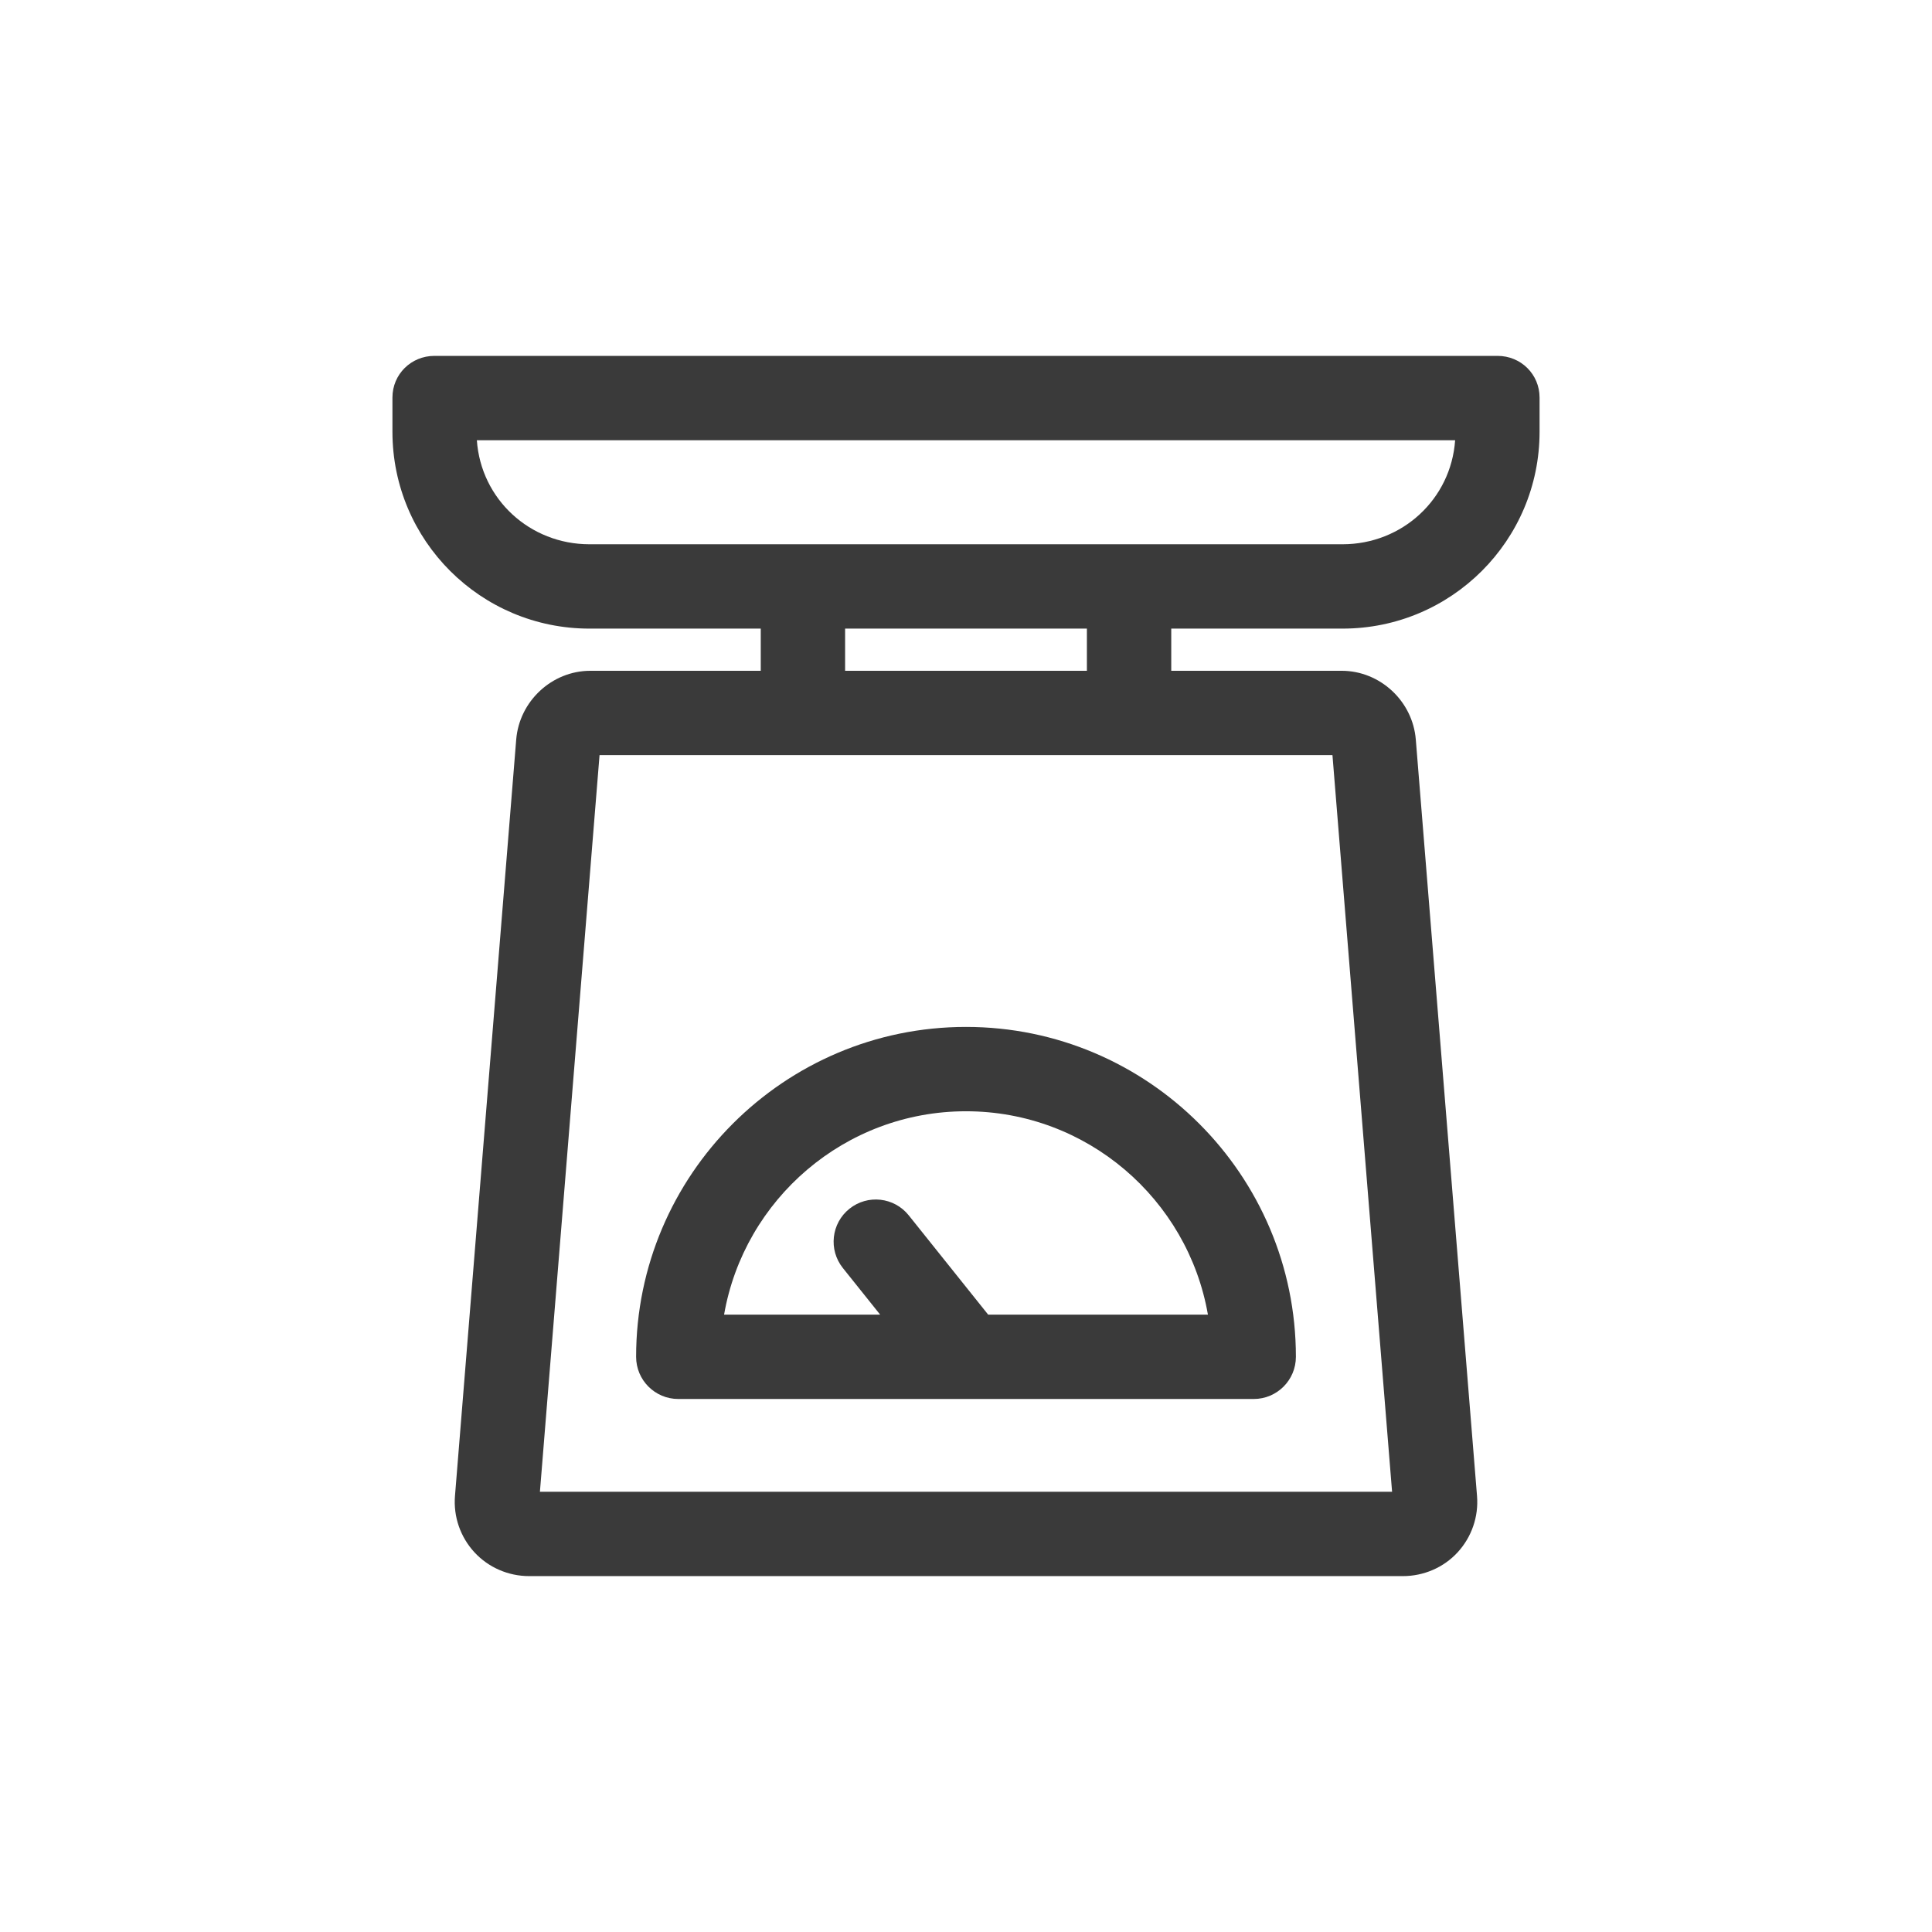 <?xml version="1.0" encoding="utf-8"?>
<!-- Generator: Adobe Illustrator 22.1.0, SVG Export Plug-In . SVG Version: 6.00 Build 0)  -->
<svg version="1.1" id="Capa_1" xmlns="http://www.w3.org/2000/svg" xmlns:xlink="http://www.w3.org/1999/xlink" x="0px" y="0px"
	 viewBox="0 0 512 512" style="enable-background:new 0 0 512 512;" xml:space="preserve">
<style type="text/css">
	.st0{display:none;}
	.st1{display:inline;}
	.st2{fill:#3A3A3A;}
</style>
<g class="st0">
	<g class="st1">
		<path class="st2" d="M377,113h-44v-11c0-6.6-4.4-11-11-11s-11,4.4-11,11v11H201v-11c0-6.6-4.4-11-11-11s-11,4.4-11,11v11h-44
			c-30.8,0-55,24.2-55,55v198c0,30.8,24.2,55,55,55h242c30.8,0,55-24.2,55-55V168C432,137.2,407.8,113,377,113L377,113z M102,168
			c0-17.6,15.4-33,33-33h44v11c0,6.6,4.4,11,11,11s11-4.4,11-11v-11h110v11c0,6.6,4.4,11,11,11s11-4.4,11-11v-11h44
			c17.6,0,33,15.4,33,33v33H102V168L102,168z M410,366c0,17.6-15.4,33-33,33H135c-17.6,0-33-15.4-33-33V223h308V366z"/>
		<path class="st2" d="M157,366c6.6,0,11-2.2,15.4-6.6s6.6-11,6.6-15.4s-2.2-11-6.6-15.4c-8.8-8.8-22-8.8-30.8,0
			c-4.4,4.4-6.6,8.8-6.6,15.4c0,4.4,2.2,11,6.6,15.4C146,363.8,150.4,366,157,366z"/>
		<path class="st2" d="M157,300c6.6,0,11-2.2,15.4-6.6s6.6-11,6.6-15.4s-2.2-11-6.6-15.4c-8.8-8.8-22-8.8-30.8,0
			c-4.4,4.4-6.6,8.8-6.6,15.4s2.2,11,6.6,15.4C146,297.8,150.4,300,157,300z"/>
		<path class="st2" d="M223,366c6.6,0,11-2.2,15.4-6.6s6.6-11,6.6-15.4s-2.2-11-6.6-15.4c-8.8-8.8-22-8.8-30.8,0
			c-4.4,4.4-6.6,11-6.6,15.4s2.2,11,6.6,15.4S216.4,366,223,366z"/>
		<path class="st2" d="M223,300c6.6,0,11-2.2,15.4-6.6s6.6-11,6.6-15.4s-2.2-11-6.6-15.4c-8.8-8.8-22-8.8-30.8,0
			c-4.4,4.4-6.6,11-6.6,15.4s2.2,11,6.6,15.4S216.4,300,223,300z"/>
		<path class="st2" d="M289,366c6.6,0,11-2.2,15.4-6.6s6.6-8.8,6.6-15.4s-2.2-11-6.6-15.4c-8.8-8.8-22-8.8-30.8,0
			c-4.4,4.4-6.6,11-6.6,15.4s2.2,11,6.6,15.4S282.4,366,289,366z"/>
		<path class="st2" d="M289,300c6.6,0,11-2.2,15.4-6.6s6.6-8.8,6.6-15.4c0-4.4-2.2-11-6.6-15.4c-8.8-8.8-22-8.8-30.8,0
			c-4.4,4.4-6.6,11-6.6,15.4s2.2,11,6.6,15.4S282.4,300,289,300z"/>
		<path class="st2" d="M355,366c6.6,0,11-2.2,15.4-6.6s6.6-11,6.6-15.4s-2.2-11-6.6-15.4c-8.8-8.8-22-8.8-30.8,0
			c-4.4,4.4-6.6,8.8-6.6,15.4c0,4.4,2.2,11,6.6,15.4S348.4,366,355,366z"/>
		<path class="st2" d="M355,300c6.6,0,11-2.2,15.4-6.6s6.6-8.8,6.6-15.4c0-4.4-2.2-11-6.6-15.4c-8.8-8.8-22-8.8-30.8,0
			c-4.4,4.4-6.6,11-6.6,15.4s2.2,11,6.6,15.4S348.4,300,355,300z"/>
	</g>
</g>
<g>
	<g>
		<g>
			<path class="st2" d="M396.878,94.314H115.122c-6.172,0-11.122,4.875-11.122,11.048v9.059c0,28.823,23.395,52.168,52.219,52.168
				h45.389v11.177h-45.156c-10.195,0-18.827,8.063-19.651,18.226l-16.228,200.466c-0.443,5.471,1.436,10.883,5.158,14.919
				c3.721,4.036,9.002,6.31,14.492,6.31h231.555c5.489,0,10.771-2.25,14.492-6.285c3.721-4.035,5.601-9.454,5.158-14.924
				l-16.228-200.503c-0.824-10.162-9.455-18.209-19.651-18.209h-45.156v-11.177h45.389c28.824,0,52.219-23.345,52.219-52.168v-9.059
				C408,99.189,403.05,94.314,396.878,94.314z M353.115,200.118l15.801,195.216H143.084l15.801-195.216H353.115z M223.961,177.765
				v-11.177h64.078v11.177H223.961z M355.78,144.236h-56.237h-87.087h-56.238c-15.786,0-28.756-11.922-29.846-27.569h259.254
				C384.537,132.314,371.567,144.236,355.78,144.236z"/>
		</g>
	</g>
	<g>
		<g>
			<path class="st2" d="M256,272.145c-48.206,0-87.423,39.218-87.423,87.424c0,6.172,5.004,11.177,11.177,11.177h152.495
				c6.172,0,11.177-5.004,11.177-11.177C343.423,311.363,304.206,272.145,256,272.145z M261.874,348.392l-21.053-26.317
				c-3.857-4.82-10.89-5.602-15.709-1.745c-4.82,3.856-5.602,10.889-1.746,15.709l9.882,12.353H191.89
				c5.315-30.573,32.04-53.895,64.11-53.895s58.796,23.321,64.11,53.895H261.874z"/>
		</g>
	</g>
</g>
</svg>
